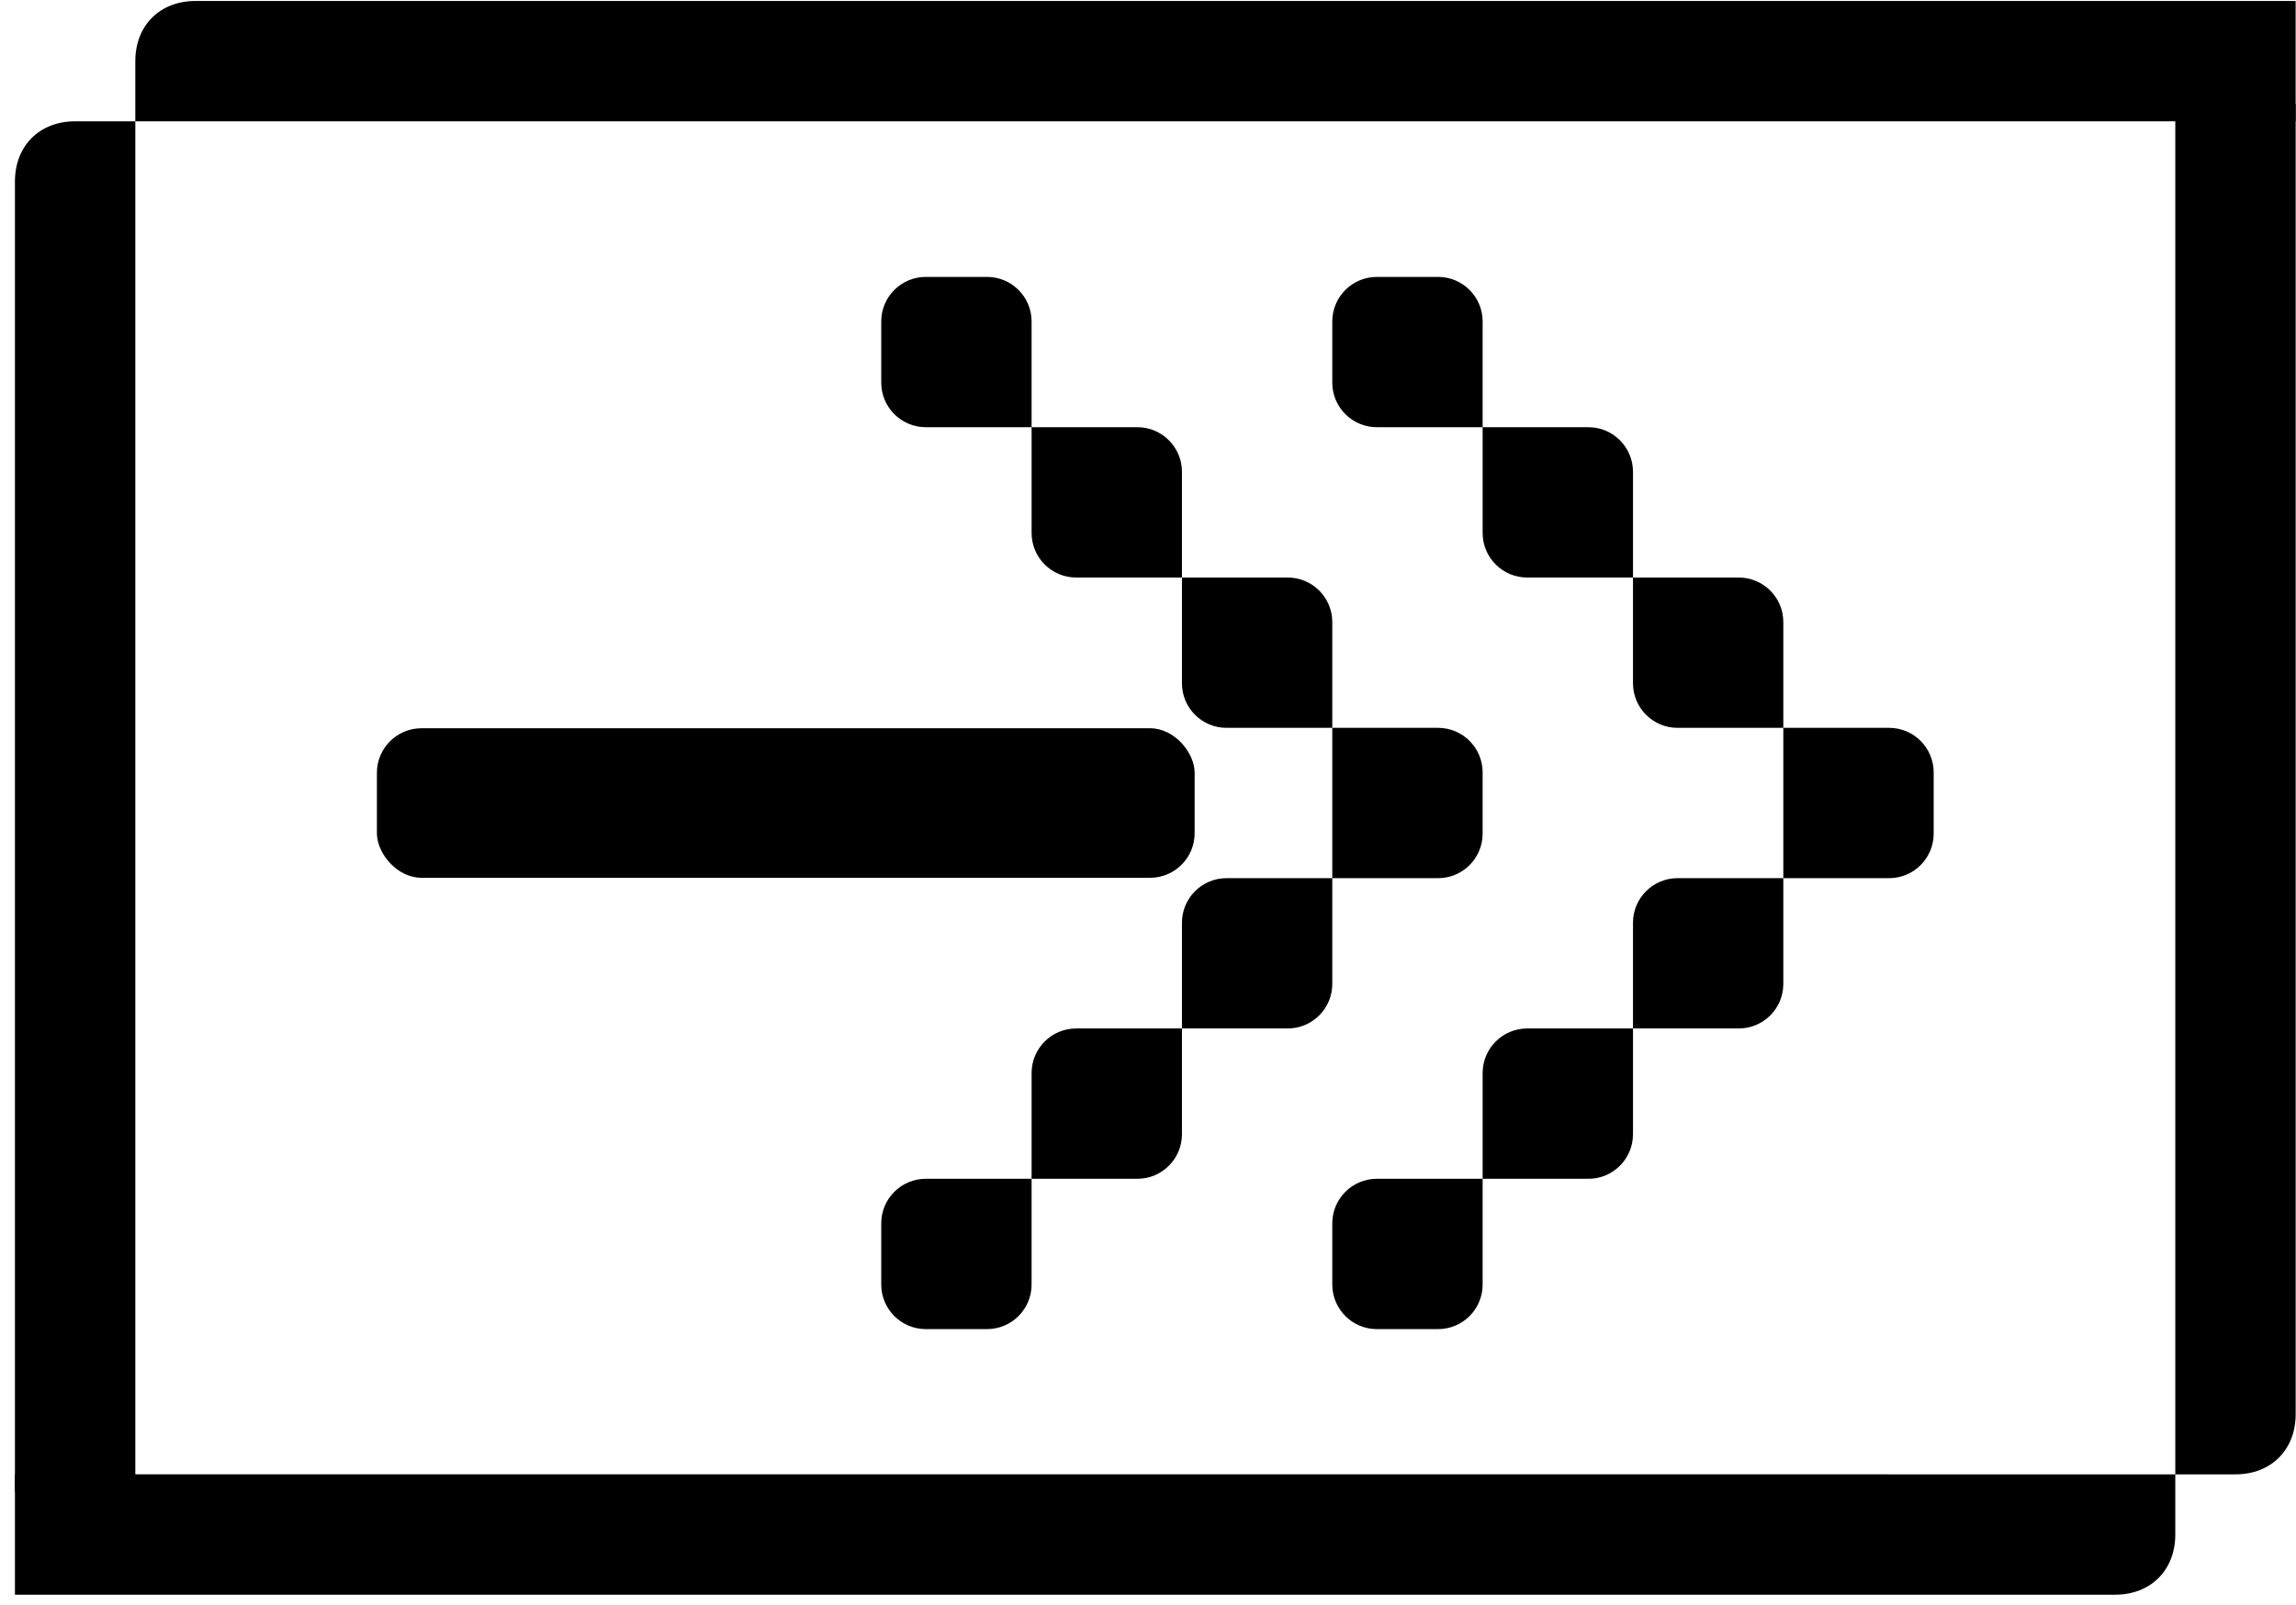 <svg width="103" height="72" viewBox="0 0 103 72" fill="none" xmlns="http://www.w3.org/2000/svg">
<path d="M80.001 32.659L84.746 32.659C85.851 32.659 86.746 33.554 86.746 34.659L86.746 37.404C86.746 38.508 85.851 39.404 84.746 39.404L80.001 39.404L80.001 32.659ZM73.257 46.148L78.001 46.148C79.106 46.148 80.001 45.253 80.001 44.148L80.001 39.404L75.257 39.404C74.152 39.404 73.257 40.299 73.257 41.404L73.257 46.148ZM66.512 52.893L71.257 52.893C72.361 52.893 73.257 51.998 73.257 50.893L73.257 46.148L68.512 46.148C67.407 46.148 66.512 47.044 66.512 48.148L66.512 52.893ZM59.767 57.638C59.767 58.742 60.663 59.638 61.767 59.638L64.512 59.638C65.617 59.638 66.512 58.742 66.512 57.638L66.512 52.893L61.767 52.893C60.663 52.893 59.767 53.788 59.767 54.893L59.767 57.638ZM73.257 30.659C73.257 31.764 74.152 32.659 75.257 32.659L80.001 32.659L80.001 27.914C80.001 26.81 79.106 25.914 78.001 25.914L73.257 25.914L73.257 30.659ZM66.512 23.914C66.512 25.019 67.407 25.914 68.512 25.914L73.257 25.914L73.257 21.169C73.257 20.065 72.361 19.169 71.257 19.169L66.512 19.169L66.512 23.914ZM59.767 17.169C59.767 18.274 60.663 19.169 61.767 19.169L66.512 19.169L66.512 14.425C66.512 13.32 65.617 12.425 64.512 12.425L61.767 12.425C60.663 12.425 59.767 13.32 59.767 14.425L59.767 17.169ZM59.767 39.404L64.512 39.404C65.617 39.404 66.512 38.508 66.512 37.404L66.512 34.659C66.512 33.554 65.617 32.659 64.512 32.659L59.767 32.659L59.767 39.404ZM53.023 46.148L57.767 46.148C58.872 46.148 59.767 45.253 59.767 44.148L59.767 39.404L55.023 39.404C53.918 39.404 53.023 40.299 53.023 41.404L53.023 46.148ZM46.278 52.893L51.023 52.893C52.127 52.893 53.023 51.998 53.023 50.893L53.023 46.148L48.278 46.148C47.173 46.148 46.278 47.044 46.278 48.148L46.278 52.893ZM39.533 57.638C39.533 58.742 40.429 59.638 41.533 59.638L44.278 59.638C45.383 59.638 46.278 58.742 46.278 57.638L46.278 52.893L41.533 52.893C40.429 52.893 39.533 53.788 39.533 54.893L39.533 57.638ZM53.023 30.659C53.023 31.764 53.918 32.659 55.023 32.659L59.767 32.659L59.767 27.914C59.767 26.81 58.872 25.914 57.767 25.914L53.023 25.914L53.023 30.659ZM46.278 23.914C46.278 25.019 47.173 25.914 48.278 25.914L53.023 25.914L53.023 21.169C53.023 20.065 52.127 19.169 51.023 19.169L46.278 19.169L46.278 23.914ZM39.533 17.169C39.533 18.274 40.429 19.169 41.533 19.169L46.278 19.169L46.278 14.425C46.278 13.32 45.383 12.425 44.278 12.425L41.533 12.425C40.429 12.425 39.533 13.32 39.533 14.425L39.533 17.169Z" fill="black"/>
<rect x="53.592" y="39.387" width="36.684" height="6.71" rx="2" transform="rotate(-180 53.592 39.387)" fill="black"/>
<path d="M94.885 71.555L0.67 71.555L0.67 66.154L97.585 66.155L97.585 68.855C97.585 70.455 96.484 71.555 94.885 71.555ZM100.285 66.155L97.585 66.155L97.585 4.669L102.985 4.669L102.985 63.455C102.985 65.055 101.885 66.155 100.285 66.155Z" fill="black"/>
<path d="M8.77 0.044L102.984 0.044L102.984 5.444L6.07 5.444L6.07 2.744C6.07 1.144 7.17 0.044 8.77 0.044ZM3.37 5.444L6.07 5.444L6.07 66.929L0.67 66.929L0.67 8.144C0.67 6.544 1.77 5.444 3.37 5.444Z" fill="black"/>
</svg>
